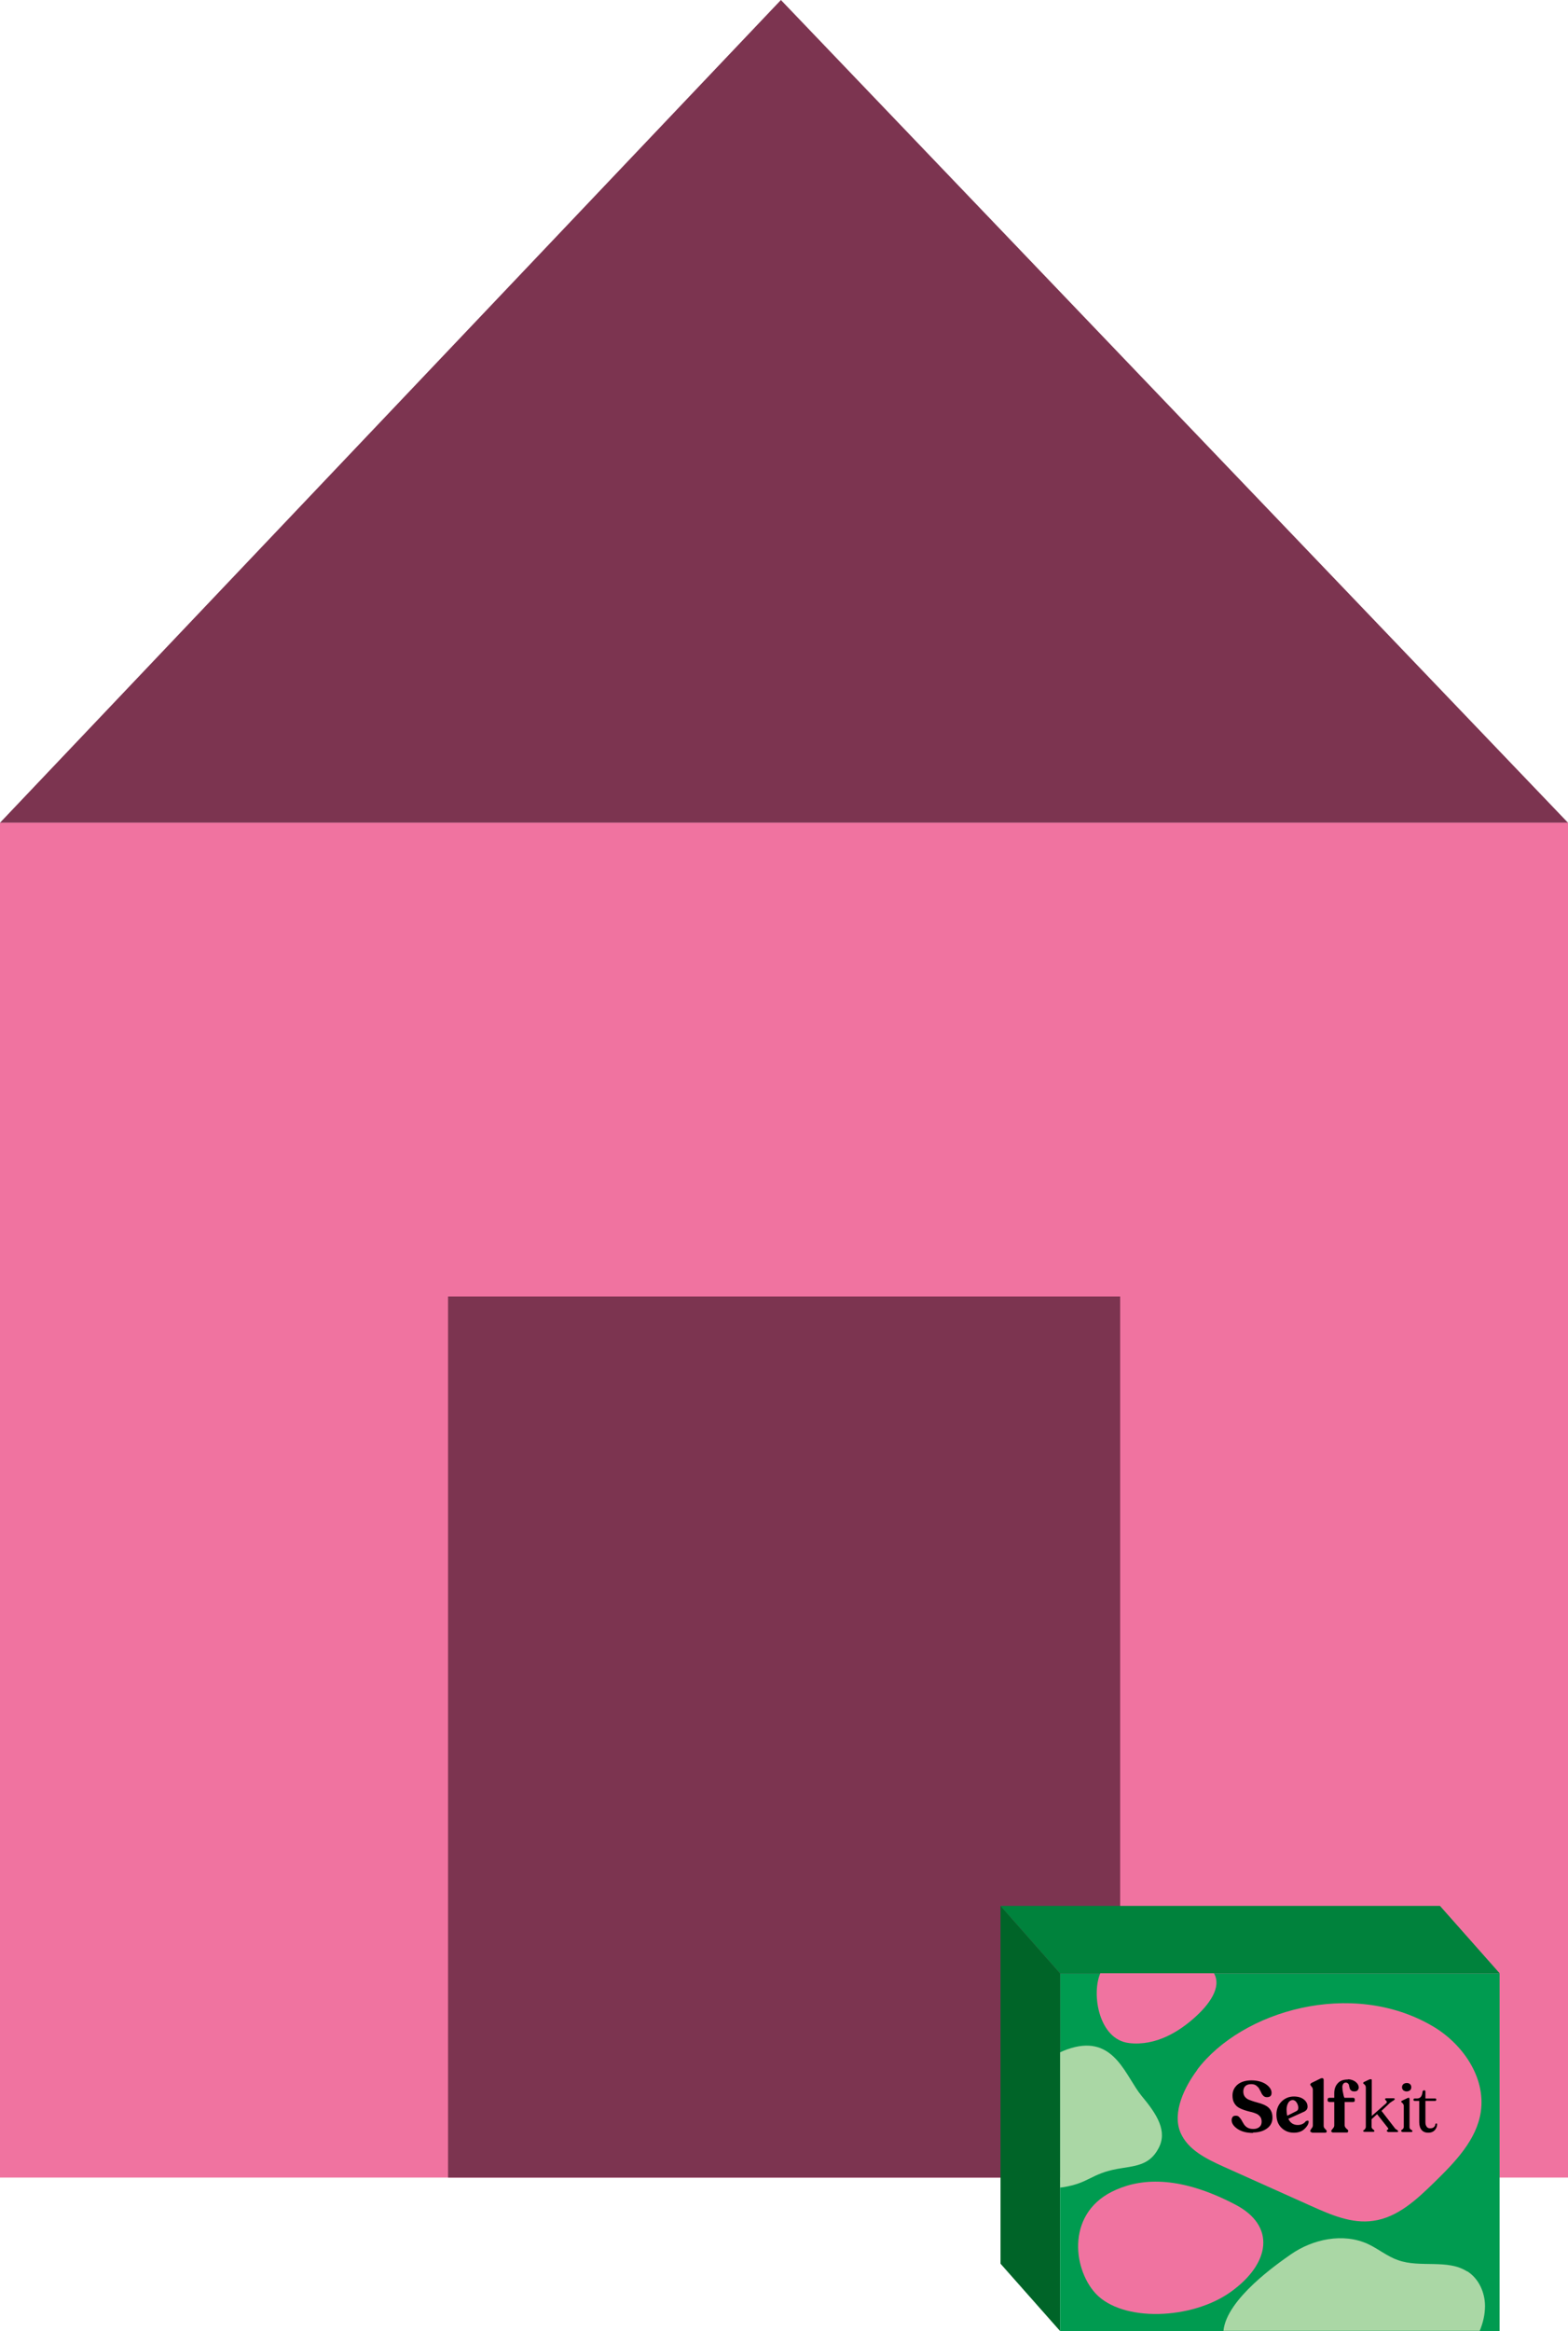 <svg viewBox="0 0 71.04 105.54" xmlns="http://www.w3.org/2000/svg" data-sanitized-data-name="Layer 2" data-name="Layer 2" id="Layer_2">
  <defs>
    <style>
      .cls-1, .cls-2, .cls-3, .cls-4, .cls-5, .cls-6, .cls-7, .cls-8 {
        stroke-width: 0px;
      }

      .cls-2 {
        fill: #7c3450;
      }

      .cls-3 {
        fill: #aad7a5;
      }

      .cls-4 {
        fill: #009b50;
      }

      .cls-5 {
        fill: #f073a0;
      }

      .cls-6 {
        fill: #f1729e;
      }

      .cls-7 {
        fill: #006428;
      }

      .cls-8 {
        fill: #00823c;
      }
    </style>
  </defs>
  <g data-sanitized-data-name="Layer 1" data-name="Layer 1" id="Layer_1-2">
    <g>
      <polygon points="0 37.25 35.38 0 71.04 37.25 0 37.25" class="cls-2"></polygon>
      <rect height="61.34" width="71.04" y="37.25" class="cls-5"></rect>
      <rect height="39.89" width="30.45" y="58.7" x="20.3" class="cls-2"></rect>
      <g>
        <polygon points="45.33 86.29 48.03 89.35 48.03 105.54 45.33 102.49 45.33 86.29" class="cls-7"></polygon>
        <polygon points="45.33 86.29 48.03 89.35 67.95 89.35 65.24 86.29 45.33 86.29" class="cls-8"></polygon>
        <g>
          <rect height="16.19" width="19.91" y="89.35" x="48.03" class="cls-4"></rect>
          <path d="M50.57,99.14c-2.26.97-1.99,3.54-.94,4.69,1.21,1.32,4.38,1.2,6.14-.07,1.77-1.27,2.06-2.98.19-3.95-2.41-1.26-4.14-1.22-5.39-.67Z" class="cls-5"></path>
          <path d="M48.71,92.68c-.25.06-.47.14-.68.24v6.12s.08,0,.12-.01c1.2-.19,1.27-.61,2.46-.83.77-.14,1.45-.13,1.87-.92.43-.78-.05-1.54-.76-2.39-.71-.86-1.19-2.63-3.01-2.21Z" class="cls-3"></path>
          <path d="M66.47,102.84c-.89-.57-2.12-.15-3.13-.51-.49-.17-.89-.51-1.36-.73-1.13-.52-2.51-.22-3.5.47-.57.4-2.91,2.01-3.05,3.46h11.61c.15-.36.24-.74.24-1.12,0-.6-.27-1.24-.81-1.58Z" class="cls-3"></path>
          <path d="M51.14,92.5c1.25.15,2.31-.55,2.98-1.15.64-.57,1.25-1.36.88-2.01h-5.15c-.41.96-.06,3,1.3,3.16Z" class="cls-5"></path>
          <g>
            <path d="M54.24,93.72c-.54.72-1.16,1.91-.75,2.85.34.77,1.16,1.17,1.93,1.52,1.33.6,2.66,1.19,3.99,1.79.89.4,1.84.81,2.8.67,1.11-.15,1.98-.97,2.78-1.75.93-.91,1.91-1.91,2.1-3.19.23-1.57-.84-3.1-2.21-3.89-3.64-2.12-8.61-.7-10.65,2" class="cls-6"></path>
            <g>
              <path d="M56.77,96.57c-.29,0-.52-.06-.7-.18-.18-.12-.27-.26-.27-.4,0-.06.02-.11.05-.15.03-.04.08-.05.15-.05.06,0,.11.02.15.07.04.04.08.09.11.15.03.06.07.12.1.17.04.06.09.11.16.15.07.04.16.06.26.06.12,0,.21-.03.28-.09.07-.06.1-.14.1-.24,0-.09-.02-.17-.07-.23-.05-.06-.11-.11-.19-.14-.08-.03-.16-.06-.26-.08-.09-.02-.19-.05-.28-.08-.09-.03-.18-.07-.26-.12-.08-.05-.14-.12-.19-.21-.05-.09-.07-.2-.07-.33,0-.2.08-.36.23-.49.16-.13.37-.19.63-.19s.48.06.65.17c.17.12.26.25.26.39,0,.14-.07.2-.21.2-.07,0-.12-.02-.16-.06-.04-.04-.08-.09-.1-.15-.03-.06-.06-.11-.09-.17-.03-.06-.08-.1-.14-.15-.06-.04-.13-.06-.22-.06-.12,0-.21.03-.27.09s-.09.14-.09.24.02.17.07.24c.05.06.11.11.19.14.08.03.16.06.26.09.09.03.19.05.28.08.09.03.18.07.26.12.08.05.14.11.19.2.05.09.07.2.07.32,0,.2-.08.37-.25.49-.17.12-.38.18-.63.18Z" class="cls-1"></path>
              <path d="M59.18,96.04s.04-.03.07-.03c.03,0,.04.03.04.06-.01.11-.08.22-.2.33-.12.11-.28.16-.47.16-.23,0-.42-.08-.57-.23-.15-.15-.22-.35-.22-.6,0-.23.08-.43.23-.58.15-.15.34-.23.56-.23.2,0,.35.05.46.14.11.09.16.2.16.32,0,.1-.05.17-.14.22l-.73.33c.09.19.23.28.43.28.08,0,.16-.02.22-.05.07-.04.12-.08.15-.14ZM58.57,95.08c-.08,0-.15.04-.2.12-.05.08-.08.19-.08.31,0,.11.01.2.03.28l.42-.21c.06-.03.08-.08.08-.15s-.02-.15-.07-.23c-.05-.08-.11-.12-.19-.12Z" class="cls-1"></path>
              <path d="M59.44,96.54c-.05,0-.08-.02-.08-.06h0s.02-.07.06-.11c.04-.05.06-.09.06-.14v-1.61c0-.06-.02-.11-.06-.15-.04-.05-.06-.08-.06-.09h0s.02-.06.07-.08l.41-.2s.08-.02.1,0,.03.03.03.07v2.08c0,.05.02.1.07.14.05.05.07.08.07.1h0c0,.05-.03.07-.08.07h-.6Z" class="cls-1"></path>
              <path d="M61.06,94.14c.13,0,.25.04.35.11.1.08.15.17.15.27,0,.04-.02.08-.05.12-.03.03-.08.05-.14.05-.07,0-.12-.01-.15-.04-.04-.03-.06-.06-.07-.1-.01-.04-.02-.08-.03-.12,0-.04-.02-.08-.05-.1-.02-.03-.06-.04-.1-.04-.05,0-.09.02-.12.07-.03.05-.04.11-.03.18,0,.07.01.15.03.22.01.07.03.15.06.22h.4s.03,0,.05.02c.01.01.02.03.02.05v.06s0,.03-.02.04c-.01.01-.03.02-.05.02h-.39v1.06s.01.07.04.1c.03.03.05.06.08.08.03.02.04.04.04.07h0c0,.05-.02.07-.06.07h-.64s-.07-.02-.07-.06h0s.02-.07.07-.11c.04-.05.07-.09.07-.15v-1.06h-.23s-.07-.02-.07-.06v-.06s0-.03.02-.05c.01-.01.03-.02.05-.02h.23v-.21c0-.18.05-.33.16-.45s.26-.17.47-.17Z" class="cls-1"></path>
              <path d="M62.88,96.53h.43s.04-.02.04-.03h0s-.02-.05-.06-.07c-.05-.03-.08-.05-.09-.07h0s-.61-.79-.61-.79h0s.38-.36.38-.36c.03-.02.06-.04.1-.07.04-.02.07-.04.09-.06.02-.01.03-.03.03-.04h0s0-.04-.04-.04h-.36s-.04.02-.04.03h0s0,.03.03.06c.02.02.04.04.05.06.01.02,0,.04-.02.07l-.66.58v-1.62s0-.04-.02-.04c-.02,0-.04,0-.07,0l-.26.12s-.04.03-.04.05h0s0,.03.03.04c.02.02.04.04.06.06.02.03.03.06.03.1v1.8s-.02.08-.06.11c-.05.03-.06.05-.06.06h0s0,.04.06.04h.39c.06,0,.06-.03.06-.04h0s-.01-.04-.06-.07c-.04-.03-.07-.07-.07-.11v-.35h0s.25-.23.25-.23l.49.62s.02.03.02.04c0,.02-.01.03-.03.04-.04.03-.04.05-.04.05h0s0,.04.04.04Z" class="cls-1"></path>
              <g>
                <path d="M63.54,96.53h.39c.06,0,.06-.03.06-.04h0s0-.03-.02-.04c-.01-.01-.03-.02-.04-.03-.02,0-.03-.02-.05-.04-.01-.02-.02-.04-.02-.07v-1.28s0-.04-.02-.05c0,0-.01,0-.02,0-.01,0-.03,0-.05.01l-.25.12s-.04.03-.04.04h0s0,.02.06.07c.04.04.06.08.06.13v.95s-.01.06-.03.08c-.02.02-.04.04-.06.05-.02.01-.03.03-.03.04h0s0,.05.05.05Z" class="cls-1"></path>
                <path d="M63.73,94.31c-.06,0-.11.02-.15.05-.04.04-.06.08-.06.14s.02.1.06.14c.04.03.09.05.15.05.06,0,.11-.02.15-.05.04-.03.06-.08.06-.14s-.02-.11-.06-.14c-.04-.04-.09-.05-.15-.05Z" class="cls-1"></path>
              </g>
              <path d="M65.08,96.14s-.04,0-.05.03c0,.06-.03.11-.07.14-.04.04-.1.05-.17.05-.06,0-.12-.02-.15-.07-.04-.05-.06-.12-.06-.2v-.97h.45s.04-.01.04-.04v-.03s0-.02-.01-.03c0,0-.02-.01-.03-.01h-.45v-.31c0-.05-.03-.06-.05-.06h-.03s-.04.02-.05.06c-.02.21-.1.31-.25.31h-.12s-.04.01-.04.04v.03s.01.04.04.04h.22v.96c0,.16.04.28.11.36.07.08.17.12.3.12s.22-.04.29-.11c.07-.08.11-.17.11-.27,0-.02-.01-.04-.03-.04Z" class="cls-1"></path>
            </g>
          </g>
        </g>
      </g>
    </g>
  </g>
</svg>